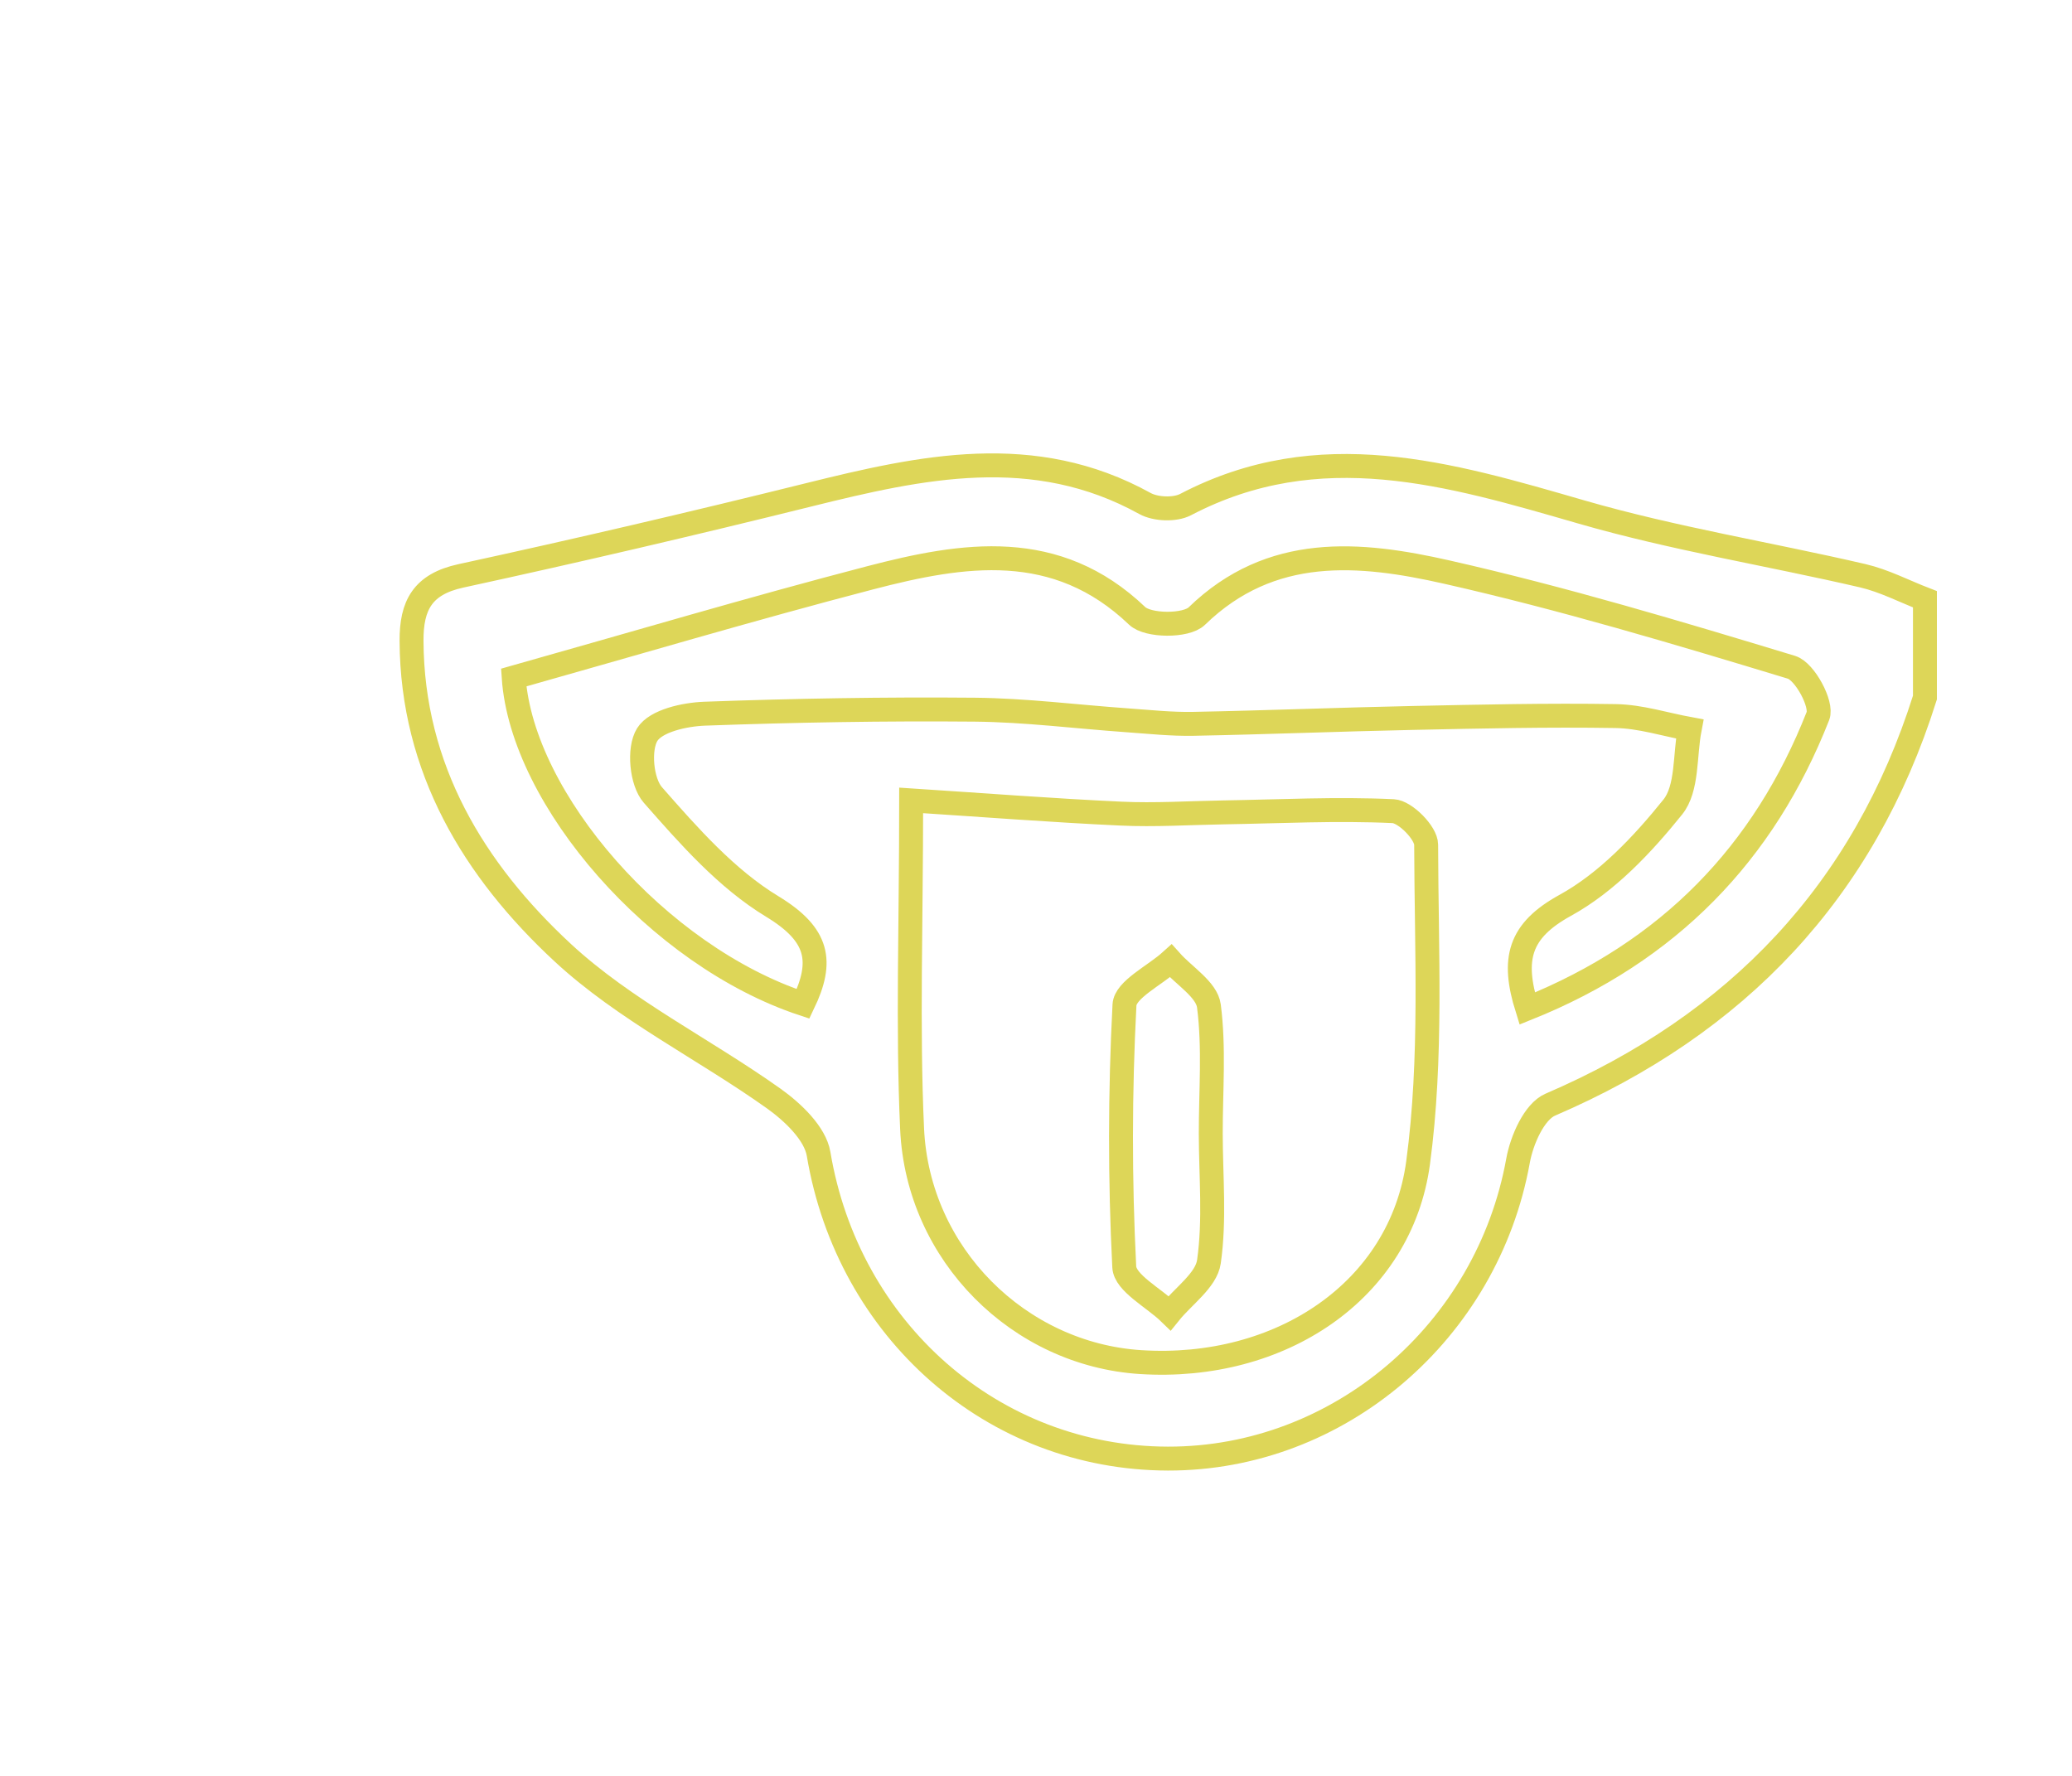 <?xml version="1.0" encoding="utf-8"?>
<!-- Generator: Adobe Illustrator 16.0.0, SVG Export Plug-In . SVG Version: 6.00 Build 0)  -->
<!DOCTYPE svg PUBLIC "-//W3C//DTD SVG 1.1//EN" "http://www.w3.org/Graphics/SVG/1.1/DTD/svg11.dtd">
<svg version="1.1" id="Capa_1" xmlns="http://www.w3.org/2000/svg" xmlns:xlink="http://www.w3.org/1999/xlink" x="0px" y="0px"
	 width="198.43px" height="170.08px" viewBox="0 0 198.43 170.08" enable-background="new 0 0 198.43 170.08" xml:space="preserve">
<g>
	<g>
		<path fill-rule="evenodd" clip-rule="evenodd" fill="none" stroke="#DDD658" stroke-width="2.291" stroke-miterlimit="10" d="
			M184.346,57.395c-1.977-0.764-3.897-1.772-5.94-2.251c-8.977-2.085-18.122-3.554-26.956-6.108
			c-12.657-3.658-25.091-7.412-37.908-0.712c-1.021,0.535-2.869,0.464-3.895-0.103c-10.643-5.886-21.391-3.51-32.244-0.818
			c-11.045,2.741-22.137,5.333-33.262,7.75c-3.679,0.799-4.746,2.831-4.729,6.224c0.059,12.251,5.988,21.991,14.483,29.867
			c5.942,5.502,13.542,9.223,20.223,13.98c1.813,1.297,3.945,3.322,4.276,5.289c2.825,16.875,16.681,29.143,33.449,29.182
			c16.384,0.033,30.582-12.156,33.536-28.533c0.353-1.957,1.543-4.699,3.092-5.367c17.897-7.694,30.034-20.449,35.875-38.987
			C184.346,63.672,184.346,60.532,184.346,57.395z M87.26,76.656c7.05,0.458,13.554,0.964,20.067,1.266
			c3.271,0.156,6.566-0.063,9.849-0.117c5.423-0.087,10.852-0.375,16.251-0.117c1.15,0.059,3.152,2.084,3.152,3.209
			c0.023,10.159,0.579,20.439-0.77,30.452c-1.661,12.316-13.24,19.953-26.563,19.105c-11.636-0.734-21.352-10.305-21.897-22.344
			C86.906,98.352,87.26,88.563,87.26,76.656z M146.253,96.594c-1.485-4.744-0.781-7.451,3.647-9.887
			c3.986-2.191,7.4-5.81,10.293-9.409c1.437-1.782,1.137-4.943,1.624-7.48c-2.362-0.434-4.712-1.198-7.083-1.237
			c-6.48-0.107-12.967,0.044-19.449,0.18c-6.993,0.146-13.984,0.429-20.975,0.563c-2.118,0.044-4.244-0.19-6.36-0.339
			c-4.865-0.343-9.726-0.969-14.591-1.017c-8.62-0.078-17.25,0.073-25.865,0.384c-1.938,0.071-4.685,0.682-5.51,2.001
			c-0.85,1.359-0.561,4.534,0.538,5.781c3.443,3.92,7.054,8.03,11.445,10.689c4.448,2.703,4.899,5.25,2.943,9.321
			c-13.892-4.593-26.912-19.577-27.715-31.253c11.423-3.218,22.726-6.577,34.127-9.55c8.927-2.326,17.824-3.766,25.58,3.643
			c1.037,0.991,4.697,1.011,5.708,0.025c7.114-6.916,15.62-6.101,23.94-4.22c11.131,2.519,22.095,5.803,33.021,9.12
			c1.269,0.387,2.97,3.541,2.53,4.656C168.935,81.711,159.84,91.135,146.253,96.594z"/>
		<path fill-rule="evenodd" clip-rule="evenodd" fill="none" stroke="#DDD658" stroke-width="2.291" stroke-miterlimit="10" d="
			M115.952,108.588c-0.005-4.086,0.343-8.225-0.179-12.248c-0.204-1.563-2.377-2.878-3.649-4.305
			c-1.55,1.402-4.354,2.737-4.436,4.207c-0.435,8.354-0.444,16.748-0.021,25.096c0.078,1.545,2.83,2.947,4.344,4.422
			c1.315-1.635,3.515-3.146,3.765-4.922C116.351,116.822,115.959,112.68,115.952,108.588z"/>
	</g>
</g>
</svg>
